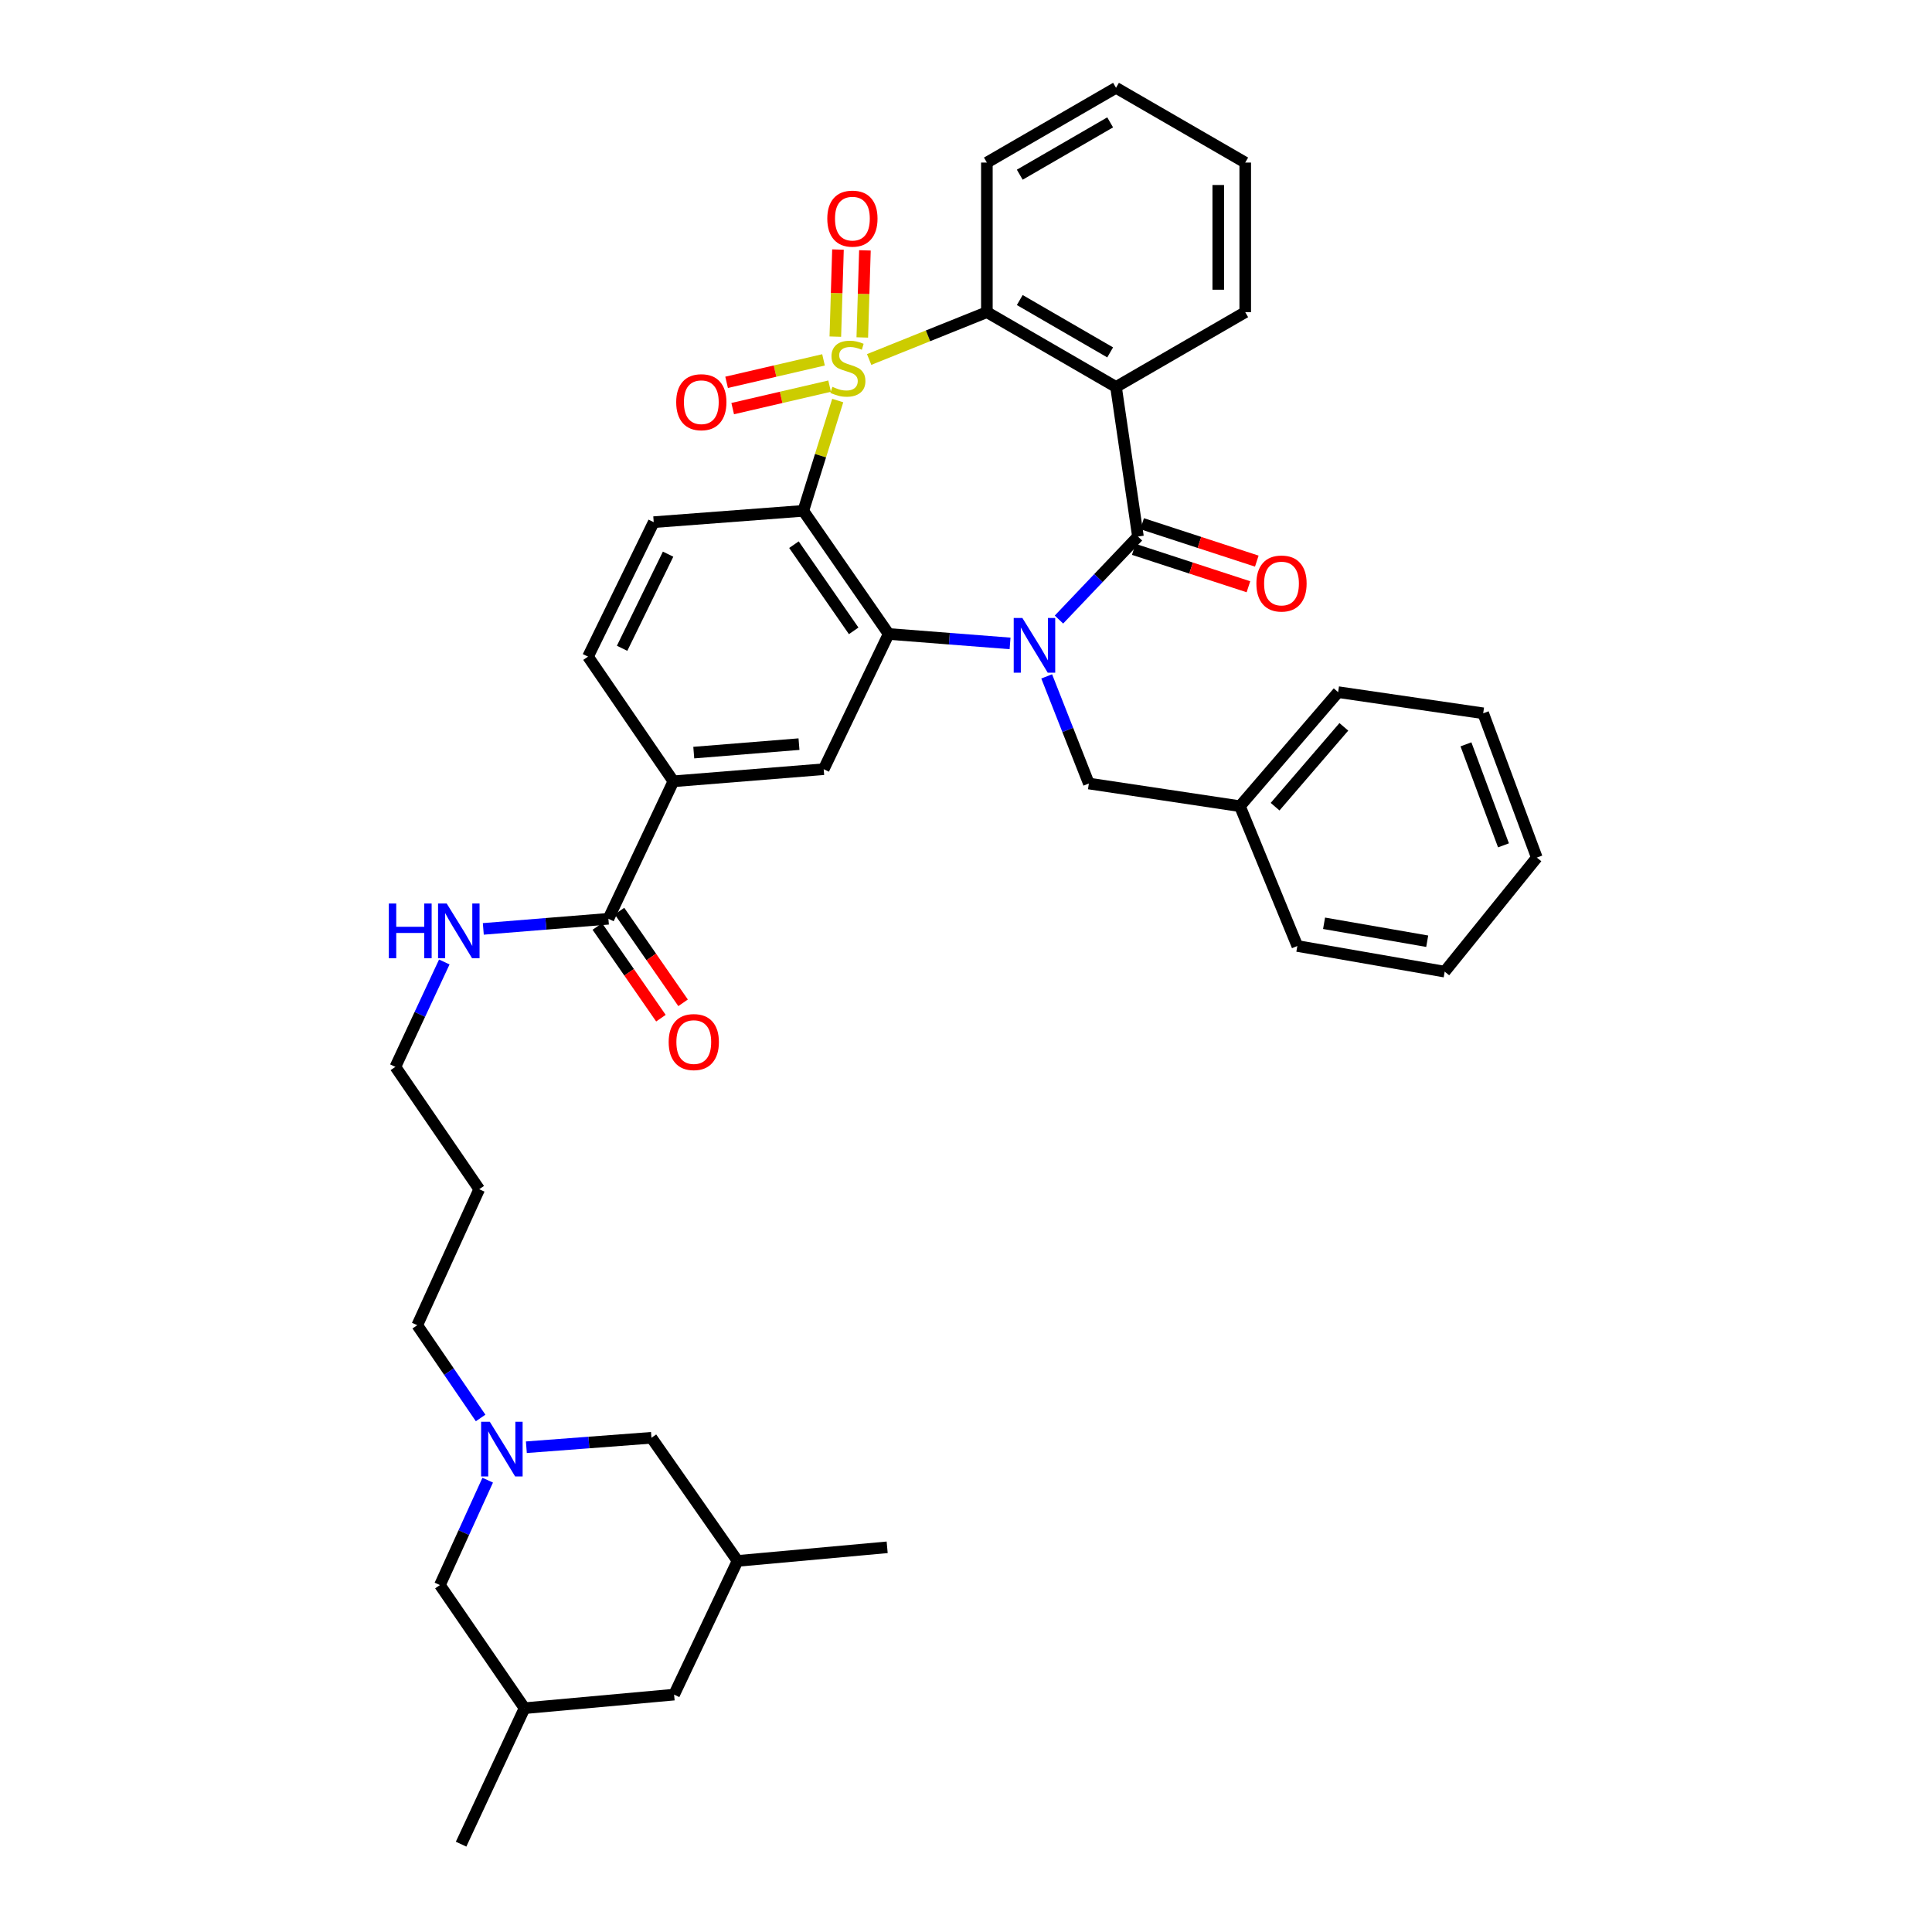 <?xml version='1.0' encoding='iso-8859-1'?>
<svg version='1.1' baseProfile='full'
              xmlns='http://www.w3.org/2000/svg'
                      xmlns:rdkit='http://www.rdkit.org/xml'
                      xmlns:xlink='http://www.w3.org/1999/xlink'
                  xml:space='preserve'
width='1000px' height='1000px' viewBox='0 0 1000 1000'>
<!-- END OF HEADER -->
<rect style='opacity:1.0;fill:#FFFFFF;stroke:none' width='1000' height='1000' x='0' y='0'> </rect>
<path class='bond-1' d='M 433.606,207.322 L 424.698,235.864' style='fill:none;fill-rule:evenodd;stroke:#CCCC00;stroke-width:6px;stroke-linecap:butt;stroke-linejoin:miter;stroke-opacity:1' />
<path class='bond-1' d='M 424.698,235.864 L 415.79,264.406' style='fill:none;fill-rule:evenodd;stroke:#000000;stroke-width:6px;stroke-linecap:butt;stroke-linejoin:miter;stroke-opacity:1' />
<path class='bond-5' d='M 449.873,186.076 L 480.339,173.824' style='fill:none;fill-rule:evenodd;stroke:#CCCC00;stroke-width:6px;stroke-linecap:butt;stroke-linejoin:miter;stroke-opacity:1' />
<path class='bond-5' d='M 480.339,173.824 L 510.806,161.573' style='fill:none;fill-rule:evenodd;stroke:#000000;stroke-width:6px;stroke-linecap:butt;stroke-linejoin:miter;stroke-opacity:1' />
<path class='bond-8' d='M 426.251,186.265 L 401.169,192.08' style='fill:none;fill-rule:evenodd;stroke:#CCCC00;stroke-width:6px;stroke-linecap:butt;stroke-linejoin:miter;stroke-opacity:1' />
<path class='bond-8' d='M 401.169,192.08 L 376.088,197.896' style='fill:none;fill-rule:evenodd;stroke:#FF0000;stroke-width:6px;stroke-linecap:butt;stroke-linejoin:miter;stroke-opacity:1' />
<path class='bond-8' d='M 429.404,199.863 L 404.322,205.679' style='fill:none;fill-rule:evenodd;stroke:#CCCC00;stroke-width:6px;stroke-linecap:butt;stroke-linejoin:miter;stroke-opacity:1' />
<path class='bond-8' d='M 404.322,205.679 L 379.241,211.495' style='fill:none;fill-rule:evenodd;stroke:#FF0000;stroke-width:6px;stroke-linecap:butt;stroke-linejoin:miter;stroke-opacity:1' />
<path class='bond-9' d='M 446.318,174.662 L 447.002,152.124' style='fill:none;fill-rule:evenodd;stroke:#CCCC00;stroke-width:6px;stroke-linecap:butt;stroke-linejoin:miter;stroke-opacity:1' />
<path class='bond-9' d='M 447.002,152.124 L 447.686,129.586' style='fill:none;fill-rule:evenodd;stroke:#FF0000;stroke-width:6px;stroke-linecap:butt;stroke-linejoin:miter;stroke-opacity:1' />
<path class='bond-9' d='M 432.365,174.239 L 433.049,151.701' style='fill:none;fill-rule:evenodd;stroke:#CCCC00;stroke-width:6px;stroke-linecap:butt;stroke-linejoin:miter;stroke-opacity:1' />
<path class='bond-9' d='M 433.049,151.701 L 433.733,129.163' style='fill:none;fill-rule:evenodd;stroke:#FF0000;stroke-width:6px;stroke-linecap:butt;stroke-linejoin:miter;stroke-opacity:1' />
<path class='bond-0' d='M 522.804,333.032 L 491.384,330.585' style='fill:none;fill-rule:evenodd;stroke:#0000FF;stroke-width:6px;stroke-linecap:butt;stroke-linejoin:miter;stroke-opacity:1' />
<path class='bond-0' d='M 491.384,330.585 L 459.963,328.138' style='fill:none;fill-rule:evenodd;stroke:#000000;stroke-width:6px;stroke-linecap:butt;stroke-linejoin:miter;stroke-opacity:1' />
<path class='bond-13' d='M 541.765,350.098 L 552.677,377.824' style='fill:none;fill-rule:evenodd;stroke:#0000FF;stroke-width:6px;stroke-linecap:butt;stroke-linejoin:miter;stroke-opacity:1' />
<path class='bond-13' d='M 552.677,377.824 L 563.588,405.55' style='fill:none;fill-rule:evenodd;stroke:#000000;stroke-width:6px;stroke-linecap:butt;stroke-linejoin:miter;stroke-opacity:1' />
<path class='bond-38' d='M 548.119,320.685 L 568.56,299.2' style='fill:none;fill-rule:evenodd;stroke:#0000FF;stroke-width:6px;stroke-linecap:butt;stroke-linejoin:miter;stroke-opacity:1' />
<path class='bond-38' d='M 568.56,299.2 L 589.002,277.714' style='fill:none;fill-rule:evenodd;stroke:#000000;stroke-width:6px;stroke-linecap:butt;stroke-linejoin:miter;stroke-opacity:1' />
<path class='bond-3' d='M 415.79,264.406 L 459.963,328.138' style='fill:none;fill-rule:evenodd;stroke:#000000;stroke-width:6px;stroke-linecap:butt;stroke-linejoin:miter;stroke-opacity:1' />
<path class='bond-3' d='M 410.943,281.918 L 441.865,326.53' style='fill:none;fill-rule:evenodd;stroke:#000000;stroke-width:6px;stroke-linecap:butt;stroke-linejoin:miter;stroke-opacity:1' />
<path class='bond-10' d='M 415.79,264.406 L 338.363,270.269' style='fill:none;fill-rule:evenodd;stroke:#000000;stroke-width:6px;stroke-linecap:butt;stroke-linejoin:miter;stroke-opacity:1' />
<path class='bond-2' d='M 589.002,277.714 L 577.648,200.286' style='fill:none;fill-rule:evenodd;stroke:#000000;stroke-width:6px;stroke-linecap:butt;stroke-linejoin:miter;stroke-opacity:1' />
<path class='bond-14' d='M 586.837,284.349 L 616.511,294.028' style='fill:none;fill-rule:evenodd;stroke:#000000;stroke-width:6px;stroke-linecap:butt;stroke-linejoin:miter;stroke-opacity:1' />
<path class='bond-14' d='M 616.511,294.028 L 646.186,303.707' style='fill:none;fill-rule:evenodd;stroke:#FF0000;stroke-width:6px;stroke-linecap:butt;stroke-linejoin:miter;stroke-opacity:1' />
<path class='bond-14' d='M 591.166,271.078 L 620.84,280.757' style='fill:none;fill-rule:evenodd;stroke:#000000;stroke-width:6px;stroke-linecap:butt;stroke-linejoin:miter;stroke-opacity:1' />
<path class='bond-14' d='M 620.84,280.757 L 650.514,290.436' style='fill:none;fill-rule:evenodd;stroke:#FF0000;stroke-width:6px;stroke-linecap:butt;stroke-linejoin:miter;stroke-opacity:1' />
<path class='bond-6' d='M 459.963,328.138 L 426.345,398.136' style='fill:none;fill-rule:evenodd;stroke:#000000;stroke-width:6px;stroke-linecap:butt;stroke-linejoin:miter;stroke-opacity:1' />
<path class='bond-4' d='M 577.648,200.286 L 510.806,161.573' style='fill:none;fill-rule:evenodd;stroke:#000000;stroke-width:6px;stroke-linecap:butt;stroke-linejoin:miter;stroke-opacity:1' />
<path class='bond-4' d='M 574.618,182.4 L 527.829,155.3' style='fill:none;fill-rule:evenodd;stroke:#000000;stroke-width:6px;stroke-linecap:butt;stroke-linejoin:miter;stroke-opacity:1' />
<path class='bond-23' d='M 577.648,200.286 L 644.528,161.573' style='fill:none;fill-rule:evenodd;stroke:#000000;stroke-width:6px;stroke-linecap:butt;stroke-linejoin:miter;stroke-opacity:1' />
<path class='bond-26' d='M 510.806,161.573 L 510.806,84.145' style='fill:none;fill-rule:evenodd;stroke:#000000;stroke-width:6px;stroke-linecap:butt;stroke-linejoin:miter;stroke-opacity:1' />
<path class='bond-40' d='M 426.345,398.136 L 348.545,404.402' style='fill:none;fill-rule:evenodd;stroke:#000000;stroke-width:6px;stroke-linecap:butt;stroke-linejoin:miter;stroke-opacity:1' />
<path class='bond-40' d='M 413.554,385.162 L 359.094,389.548' style='fill:none;fill-rule:evenodd;stroke:#000000;stroke-width:6px;stroke-linecap:butt;stroke-linejoin:miter;stroke-opacity:1' />
<path class='bond-7' d='M 248.767,733.941 L 232.369,709.931' style='fill:none;fill-rule:evenodd;stroke:#0000FF;stroke-width:6px;stroke-linecap:butt;stroke-linejoin:miter;stroke-opacity:1' />
<path class='bond-7' d='M 232.369,709.931 L 215.971,685.922' style='fill:none;fill-rule:evenodd;stroke:#000000;stroke-width:6px;stroke-linecap:butt;stroke-linejoin:miter;stroke-opacity:1' />
<path class='bond-17' d='M 272.445,749.084 L 304.818,746.639' style='fill:none;fill-rule:evenodd;stroke:#0000FF;stroke-width:6px;stroke-linecap:butt;stroke-linejoin:miter;stroke-opacity:1' />
<path class='bond-17' d='M 304.818,746.639 L 337.191,744.194' style='fill:none;fill-rule:evenodd;stroke:#000000;stroke-width:6px;stroke-linecap:butt;stroke-linejoin:miter;stroke-opacity:1' />
<path class='bond-18' d='M 252.434,766.135 L 240.069,793.282' style='fill:none;fill-rule:evenodd;stroke:#0000FF;stroke-width:6px;stroke-linecap:butt;stroke-linejoin:miter;stroke-opacity:1' />
<path class='bond-18' d='M 240.069,793.282 L 227.704,820.428' style='fill:none;fill-rule:evenodd;stroke:#000000;stroke-width:6px;stroke-linecap:butt;stroke-linejoin:miter;stroke-opacity:1' />
<path class='bond-15' d='M 338.363,270.269 L 304.356,339.871' style='fill:none;fill-rule:evenodd;stroke:#000000;stroke-width:6px;stroke-linecap:butt;stroke-linejoin:miter;stroke-opacity:1' />
<path class='bond-15' d='M 345.804,286.837 L 321.999,335.559' style='fill:none;fill-rule:evenodd;stroke:#000000;stroke-width:6px;stroke-linecap:butt;stroke-linejoin:miter;stroke-opacity:1' />
<path class='bond-11' d='M 348.545,404.402 L 304.356,339.871' style='fill:none;fill-rule:evenodd;stroke:#000000;stroke-width:6px;stroke-linecap:butt;stroke-linejoin:miter;stroke-opacity:1' />
<path class='bond-12' d='M 348.545,404.402 L 314.911,475.556' style='fill:none;fill-rule:evenodd;stroke:#000000;stroke-width:6px;stroke-linecap:butt;stroke-linejoin:miter;stroke-opacity:1' />
<path class='bond-16' d='M 309.175,479.533 L 325.633,503.269' style='fill:none;fill-rule:evenodd;stroke:#000000;stroke-width:6px;stroke-linecap:butt;stroke-linejoin:miter;stroke-opacity:1' />
<path class='bond-16' d='M 325.633,503.269 L 342.091,527.006' style='fill:none;fill-rule:evenodd;stroke:#FF0000;stroke-width:6px;stroke-linecap:butt;stroke-linejoin:miter;stroke-opacity:1' />
<path class='bond-16' d='M 320.647,471.579 L 337.105,495.315' style='fill:none;fill-rule:evenodd;stroke:#000000;stroke-width:6px;stroke-linecap:butt;stroke-linejoin:miter;stroke-opacity:1' />
<path class='bond-16' d='M 337.105,495.315 L 353.562,519.052' style='fill:none;fill-rule:evenodd;stroke:#FF0000;stroke-width:6px;stroke-linecap:butt;stroke-linejoin:miter;stroke-opacity:1' />
<path class='bond-19' d='M 314.911,475.556 L 282.534,478.176' style='fill:none;fill-rule:evenodd;stroke:#000000;stroke-width:6px;stroke-linecap:butt;stroke-linejoin:miter;stroke-opacity:1' />
<path class='bond-19' d='M 282.534,478.176 L 250.158,480.796' style='fill:none;fill-rule:evenodd;stroke:#0000FF;stroke-width:6px;stroke-linecap:butt;stroke-linejoin:miter;stroke-opacity:1' />
<path class='bond-24' d='M 563.588,405.55 L 641.783,417.283' style='fill:none;fill-rule:evenodd;stroke:#000000;stroke-width:6px;stroke-linecap:butt;stroke-linejoin:miter;stroke-opacity:1' />
<path class='bond-20' d='M 337.191,744.194 L 381.753,807.926' style='fill:none;fill-rule:evenodd;stroke:#000000;stroke-width:6px;stroke-linecap:butt;stroke-linejoin:miter;stroke-opacity:1' />
<path class='bond-21' d='M 227.704,820.428 L 271.498,884.16' style='fill:none;fill-rule:evenodd;stroke:#000000;stroke-width:6px;stroke-linecap:butt;stroke-linejoin:miter;stroke-opacity:1' />
<path class='bond-28' d='M 229.965,497.923 L 217.307,525.062' style='fill:none;fill-rule:evenodd;stroke:#0000FF;stroke-width:6px;stroke-linecap:butt;stroke-linejoin:miter;stroke-opacity:1' />
<path class='bond-28' d='M 217.307,525.062 L 204.648,552.2' style='fill:none;fill-rule:evenodd;stroke:#000000;stroke-width:6px;stroke-linecap:butt;stroke-linejoin:miter;stroke-opacity:1' />
<path class='bond-30' d='M 381.753,807.926 L 459.196,800.885' style='fill:none;fill-rule:evenodd;stroke:#000000;stroke-width:6px;stroke-linecap:butt;stroke-linejoin:miter;stroke-opacity:1' />
<path class='bond-42' d='M 381.753,807.926 L 348.91,877.133' style='fill:none;fill-rule:evenodd;stroke:#000000;stroke-width:6px;stroke-linecap:butt;stroke-linejoin:miter;stroke-opacity:1' />
<path class='bond-22' d='M 271.498,884.16 L 348.91,877.133' style='fill:none;fill-rule:evenodd;stroke:#000000;stroke-width:6px;stroke-linecap:butt;stroke-linejoin:miter;stroke-opacity:1' />
<path class='bond-29' d='M 271.498,884.16 L 238.654,954.545' style='fill:none;fill-rule:evenodd;stroke:#000000;stroke-width:6px;stroke-linecap:butt;stroke-linejoin:miter;stroke-opacity:1' />
<path class='bond-39' d='M 644.528,161.573 L 644.528,84.145' style='fill:none;fill-rule:evenodd;stroke:#000000;stroke-width:6px;stroke-linecap:butt;stroke-linejoin:miter;stroke-opacity:1' />
<path class='bond-39' d='M 630.569,149.958 L 630.569,95.759' style='fill:none;fill-rule:evenodd;stroke:#000000;stroke-width:6px;stroke-linecap:butt;stroke-linejoin:miter;stroke-opacity:1' />
<path class='bond-31' d='M 641.783,417.283 L 692.618,358.251' style='fill:none;fill-rule:evenodd;stroke:#000000;stroke-width:6px;stroke-linecap:butt;stroke-linejoin:miter;stroke-opacity:1' />
<path class='bond-31' d='M 659.986,417.538 L 695.571,376.215' style='fill:none;fill-rule:evenodd;stroke:#000000;stroke-width:6px;stroke-linecap:butt;stroke-linejoin:miter;stroke-opacity:1' />
<path class='bond-32' d='M 641.783,417.283 L 671.501,489.647' style='fill:none;fill-rule:evenodd;stroke:#000000;stroke-width:6px;stroke-linecap:butt;stroke-linejoin:miter;stroke-opacity:1' />
<path class='bond-25' d='M 215.971,685.922 L 248.046,615.536' style='fill:none;fill-rule:evenodd;stroke:#000000;stroke-width:6px;stroke-linecap:butt;stroke-linejoin:miter;stroke-opacity:1' />
<path class='bond-34' d='M 510.806,84.145 L 577.648,45.455' style='fill:none;fill-rule:evenodd;stroke:#000000;stroke-width:6px;stroke-linecap:butt;stroke-linejoin:miter;stroke-opacity:1' />
<path class='bond-34' d='M 527.826,90.423 L 574.615,63.339' style='fill:none;fill-rule:evenodd;stroke:#000000;stroke-width:6px;stroke-linecap:butt;stroke-linejoin:miter;stroke-opacity:1' />
<path class='bond-27' d='M 248.046,615.536 L 204.648,552.2' style='fill:none;fill-rule:evenodd;stroke:#000000;stroke-width:6px;stroke-linecap:butt;stroke-linejoin:miter;stroke-opacity:1' />
<path class='bond-36' d='M 692.618,358.251 L 767.696,369.201' style='fill:none;fill-rule:evenodd;stroke:#000000;stroke-width:6px;stroke-linecap:butt;stroke-linejoin:miter;stroke-opacity:1' />
<path class='bond-35' d='M 671.501,489.647 L 747.765,502.924' style='fill:none;fill-rule:evenodd;stroke:#000000;stroke-width:6px;stroke-linecap:butt;stroke-linejoin:miter;stroke-opacity:1' />
<path class='bond-35' d='M 685.335,477.886 L 738.72,487.18' style='fill:none;fill-rule:evenodd;stroke:#000000;stroke-width:6px;stroke-linecap:butt;stroke-linejoin:miter;stroke-opacity:1' />
<path class='bond-33' d='M 644.528,84.145 L 577.648,45.455' style='fill:none;fill-rule:evenodd;stroke:#000000;stroke-width:6px;stroke-linecap:butt;stroke-linejoin:miter;stroke-opacity:1' />
<path class='bond-37' d='M 747.765,502.924 L 795.452,443.891' style='fill:none;fill-rule:evenodd;stroke:#000000;stroke-width:6px;stroke-linecap:butt;stroke-linejoin:miter;stroke-opacity:1' />
<path class='bond-41' d='M 767.696,369.201 L 795.452,443.891' style='fill:none;fill-rule:evenodd;stroke:#000000;stroke-width:6px;stroke-linecap:butt;stroke-linejoin:miter;stroke-opacity:1' />
<path class='bond-41' d='M 758.774,385.268 L 778.203,437.55' style='fill:none;fill-rule:evenodd;stroke:#000000;stroke-width:6px;stroke-linecap:butt;stroke-linejoin:miter;stroke-opacity:1' />
<path  class='atom-0' d='M 430.854 200.227
Q 431.174 200.347, 432.494 200.907
Q 433.814 201.467, 435.254 201.827
Q 436.734 202.147, 438.174 202.147
Q 440.854 202.147, 442.414 200.867
Q 443.974 199.547, 443.974 197.267
Q 443.974 195.707, 443.174 194.747
Q 442.414 193.787, 441.214 193.267
Q 440.014 192.747, 438.014 192.147
Q 435.494 191.387, 433.974 190.667
Q 432.494 189.947, 431.414 188.427
Q 430.374 186.907, 430.374 184.347
Q 430.374 180.787, 432.774 178.587
Q 435.214 176.387, 440.014 176.387
Q 443.294 176.387, 447.014 177.947
L 446.094 181.027
Q 442.694 179.627, 440.134 179.627
Q 437.374 179.627, 435.854 180.787
Q 434.334 181.907, 434.374 183.867
Q 434.374 185.387, 435.134 186.307
Q 435.934 187.227, 437.054 187.747
Q 438.214 188.267, 440.134 188.867
Q 442.694 189.667, 444.214 190.467
Q 445.734 191.267, 446.814 192.907
Q 447.934 194.507, 447.934 197.267
Q 447.934 201.187, 445.294 203.307
Q 442.694 205.387, 438.334 205.387
Q 435.814 205.387, 433.894 204.827
Q 432.014 204.307, 429.774 203.387
L 430.854 200.227
' fill='#CCCC00'/>
<path  class='atom-1' d='M 529.177 319.856
L 538.457 334.856
Q 539.377 336.336, 540.857 339.016
Q 542.337 341.696, 542.417 341.856
L 542.417 319.856
L 546.177 319.856
L 546.177 348.176
L 542.297 348.176
L 532.337 331.776
Q 531.177 329.856, 529.937 327.656
Q 528.737 325.456, 528.377 324.776
L 528.377 348.176
L 524.697 348.176
L 524.697 319.856
L 529.177 319.856
' fill='#0000FF'/>
<path  class='atom-8' d='M 253.504 735.882
L 262.784 750.882
Q 263.704 752.362, 265.184 755.042
Q 266.664 757.722, 266.744 757.882
L 266.744 735.882
L 270.504 735.882
L 270.504 764.202
L 266.624 764.202
L 256.664 747.802
Q 255.504 745.882, 254.264 743.682
Q 253.064 741.482, 252.704 740.802
L 252.704 764.202
L 249.024 764.202
L 249.024 735.882
L 253.504 735.882
' fill='#0000FF'/>
<path  class='atom-9' d='M 350.001 208.176
Q 350.001 201.376, 353.361 197.576
Q 356.721 193.776, 363.001 193.776
Q 369.281 193.776, 372.641 197.576
Q 376.001 201.376, 376.001 208.176
Q 376.001 215.056, 372.601 218.976
Q 369.201 222.856, 363.001 222.856
Q 356.761 222.856, 353.361 218.976
Q 350.001 215.096, 350.001 208.176
M 363.001 219.656
Q 367.321 219.656, 369.641 216.776
Q 372.001 213.856, 372.001 208.176
Q 372.001 202.616, 369.641 199.816
Q 367.321 196.976, 363.001 196.976
Q 358.681 196.976, 356.321 199.776
Q 354.001 202.576, 354.001 208.176
Q 354.001 213.896, 356.321 216.776
Q 358.681 219.656, 363.001 219.656
' fill='#FF0000'/>
<path  class='atom-10' d='M 428.204 113.16
Q 428.204 106.36, 431.564 102.56
Q 434.924 98.76, 441.204 98.76
Q 447.484 98.76, 450.844 102.56
Q 454.204 106.36, 454.204 113.16
Q 454.204 120.04, 450.804 123.96
Q 447.404 127.84, 441.204 127.84
Q 434.964 127.84, 431.564 123.96
Q 428.204 120.08, 428.204 113.16
M 441.204 124.64
Q 445.524 124.64, 447.844 121.76
Q 450.204 118.84, 450.204 113.16
Q 450.204 107.6, 447.844 104.8
Q 445.524 101.96, 441.204 101.96
Q 436.884 101.96, 434.524 104.76
Q 432.204 107.56, 432.204 113.16
Q 432.204 118.88, 434.524 121.76
Q 436.884 124.64, 441.204 124.64
' fill='#FF0000'/>
<path  class='atom-15' d='M 650.304 302.029
Q 650.304 295.229, 653.664 291.429
Q 657.024 287.629, 663.304 287.629
Q 669.584 287.629, 672.944 291.429
Q 676.304 295.229, 676.304 302.029
Q 676.304 308.909, 672.904 312.829
Q 669.504 316.709, 663.304 316.709
Q 657.064 316.709, 653.664 312.829
Q 650.304 308.949, 650.304 302.029
M 663.304 313.509
Q 667.624 313.509, 669.944 310.629
Q 672.304 307.709, 672.304 302.029
Q 672.304 296.469, 669.944 293.669
Q 667.624 290.829, 663.304 290.829
Q 658.984 290.829, 656.624 293.629
Q 654.304 296.429, 654.304 302.029
Q 654.304 307.749, 656.624 310.629
Q 658.984 313.509, 663.304 313.509
' fill='#FF0000'/>
<path  class='atom-17' d='M 346.1 539.368
Q 346.1 532.568, 349.46 528.768
Q 352.82 524.968, 359.1 524.968
Q 365.38 524.968, 368.74 528.768
Q 372.1 532.568, 372.1 539.368
Q 372.1 546.248, 368.7 550.168
Q 365.3 554.048, 359.1 554.048
Q 352.86 554.048, 349.46 550.168
Q 346.1 546.288, 346.1 539.368
M 359.1 550.848
Q 363.42 550.848, 365.74 547.968
Q 368.1 545.048, 368.1 539.368
Q 368.1 533.808, 365.74 531.008
Q 363.42 528.168, 359.1 528.168
Q 354.78 528.168, 352.42 530.968
Q 350.1 533.768, 350.1 539.368
Q 350.1 545.088, 352.42 547.968
Q 354.78 550.848, 359.1 550.848
' fill='#FF0000'/>
<path  class='atom-20' d='M 201.256 467.662
L 205.096 467.662
L 205.096 479.702
L 219.576 479.702
L 219.576 467.662
L 223.416 467.662
L 223.416 495.982
L 219.576 495.982
L 219.576 482.902
L 205.096 482.902
L 205.096 495.982
L 201.256 495.982
L 201.256 467.662
' fill='#0000FF'/>
<path  class='atom-20' d='M 231.216 467.662
L 240.496 482.662
Q 241.416 484.142, 242.896 486.822
Q 244.376 489.502, 244.456 489.662
L 244.456 467.662
L 248.216 467.662
L 248.216 495.982
L 244.336 495.982
L 234.376 479.582
Q 233.216 477.662, 231.976 475.462
Q 230.776 473.262, 230.416 472.582
L 230.416 495.982
L 226.736 495.982
L 226.736 467.662
L 231.216 467.662
' fill='#0000FF'/>
</svg>
